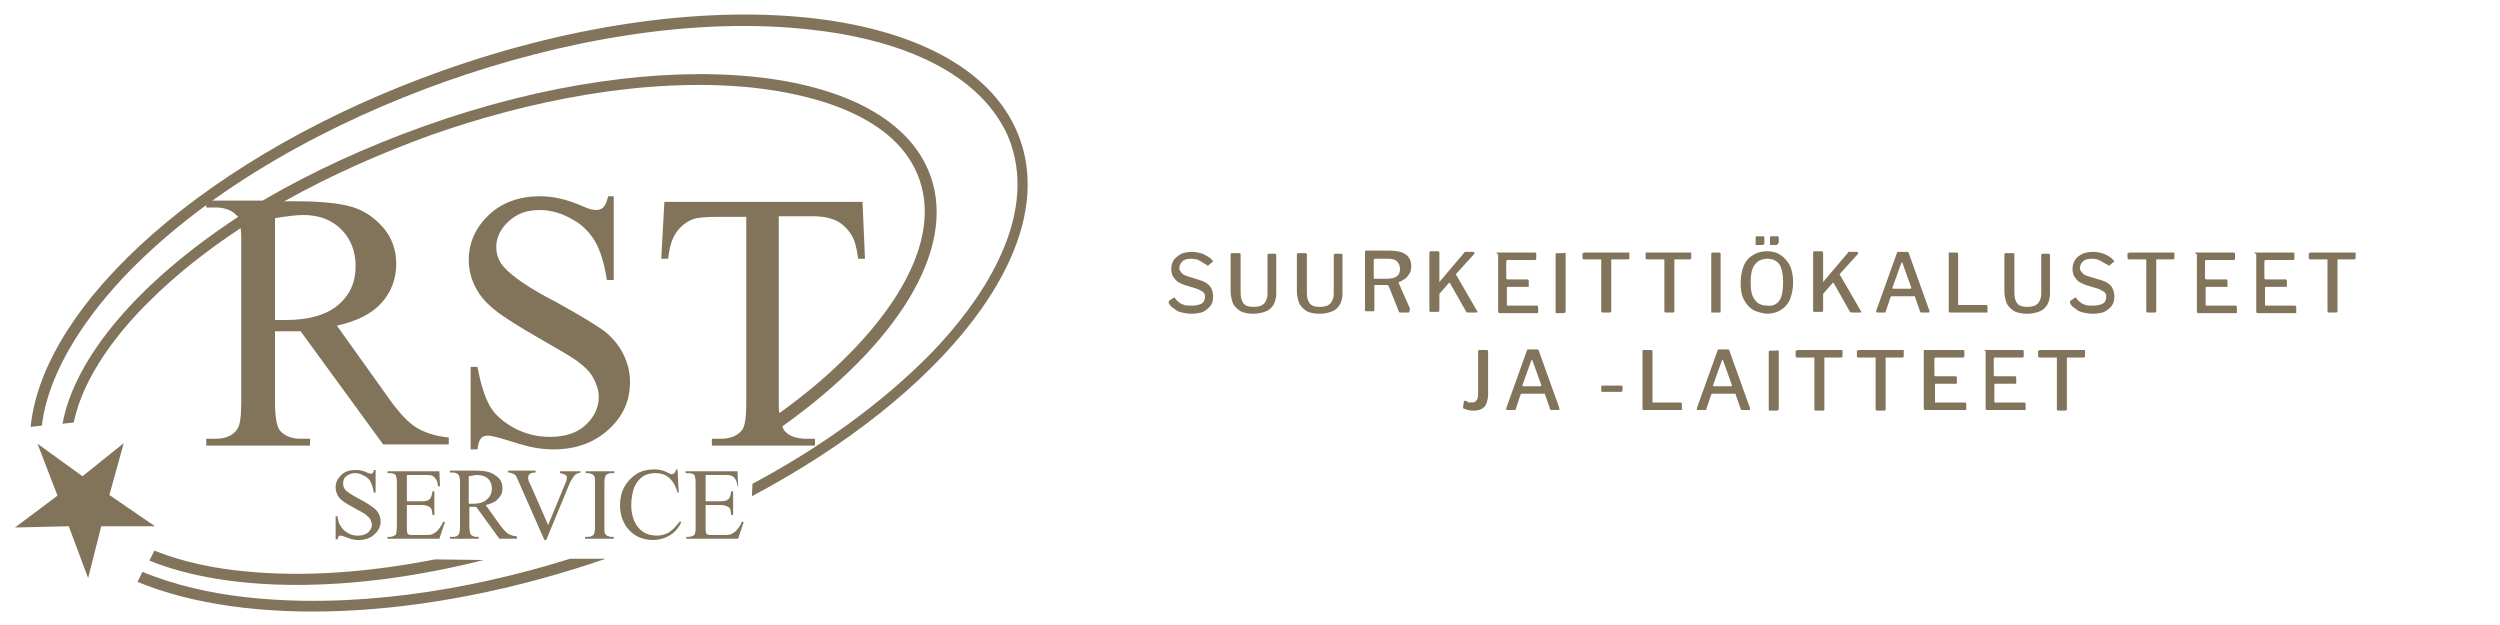 <?xml version="1.0" encoding="utf-8"?>
<!-- Generator: Adobe Illustrator 28.0.0, SVG Export Plug-In . SVG Version: 6.00 Build 0)  -->
<svg version="1.1" id="Layer_1" xmlns="http://www.w3.org/2000/svg" xmlns:xlink="http://www.w3.org/1999/xlink" x="0px" y="0px"
	 width="400px" height="100px" viewBox="0 0 400 100" style="enable-background:new 0 0 400 100;" xml:space="preserve">
<style type="text/css">
	.st0{fill:#82745A;}
	.st1{fill-rule:evenodd;clip-rule:evenodd;fill:#82745A;}
</style>
<g>
	<g>
		<path class="st0" d="M60.1,75.1v3.7h-0.3c-0.1-0.7-0.3-1.3-0.5-1.7c-0.2-0.4-0.6-0.8-1.1-1c-0.5-0.3-0.9-0.4-1.4-0.4
			c-0.6,0-1,0.2-1.4,0.5c-0.4,0.3-0.5,0.7-0.5,1.2c0,0.3,0.1,0.6,0.3,0.9c0.3,0.4,1.1,0.9,2.4,1.6c1,0.5,1.7,1,2.1,1.3
			c0.4,0.3,0.7,0.6,0.9,1c0.2,0.4,0.3,0.8,0.3,1.2c0,0.8-0.3,1.5-1,2.1c-0.6,0.6-1.5,0.9-2.5,0.9c-0.3,0-0.6,0-0.9-0.1
			c-0.2,0-0.5-0.1-1-0.3c-0.5-0.2-0.8-0.3-1-0.3c-0.1,0-0.2,0-0.3,0.1c-0.1,0.1-0.1,0.2-0.2,0.5h-0.3v-3.7H54
			c0.1,0.8,0.3,1.4,0.6,1.7c0.2,0.4,0.6,0.7,1.1,1c0.5,0.3,1,0.4,1.6,0.4c0.7,0,1.2-0.2,1.6-0.5c0.4-0.4,0.6-0.8,0.6-1.2
			c0-0.3-0.1-0.5-0.2-0.8c-0.1-0.3-0.4-0.5-0.7-0.8c-0.2-0.2-0.8-0.5-1.7-1c-0.9-0.5-1.6-0.9-2-1.2c-0.4-0.3-0.7-0.6-0.9-1
			c-0.2-0.4-0.3-0.8-0.3-1.2c0-0.8,0.3-1.4,0.9-2c0.6-0.6,1.4-0.8,2.3-0.8c0.6,0,1.2,0.1,1.8,0.4c0.3,0.1,0.5,0.2,0.6,0.2
			c0.1,0,0.3,0,0.3-0.1c0.1-0.1,0.2-0.2,0.2-0.5H60.1z"/>
		<path class="st0" d="M65.1,75.9v4.3h2.4c0.6,0,1-0.1,1.2-0.3c0.3-0.2,0.4-0.7,0.5-1.3h0.3v3.8h-0.3c-0.1-0.5-0.1-0.9-0.2-1
			c-0.1-0.2-0.3-0.3-0.5-0.4c-0.2-0.1-0.6-0.2-1-0.2h-2.4v3.6c0,0.5,0,0.8,0.1,0.9c0,0.1,0.1,0.2,0.2,0.2c0.1,0.1,0.3,0.1,0.6,0.1
			h1.8c0.6,0,1.1,0,1.3-0.1c0.3-0.1,0.5-0.3,0.8-0.5c0.3-0.3,0.7-0.8,1-1.5h0.3l-0.9,2.7H62v-0.3h0.4c0.3,0,0.5-0.1,0.7-0.2
			c0.2-0.1,0.3-0.2,0.3-0.4s0.1-0.5,0.1-1v-7c0-0.7-0.1-1.1-0.2-1.3c-0.2-0.2-0.5-0.3-1-0.3H62v-0.3h8.3l0.1,2.4h-0.3
			c-0.1-0.6-0.2-1-0.4-1.2s-0.3-0.4-0.6-0.5c-0.2-0.1-0.6-0.1-1.1-0.1H65.1z"/>
		<path class="st0" d="M82.8,86.2h-2.9l-3.7-5.1c-0.3,0-0.5,0-0.7,0c-0.1,0-0.1,0-0.2,0c-0.1,0-0.2,0-0.2,0v3.1
			c0,0.7,0.1,1.1,0.2,1.3c0.2,0.2,0.5,0.4,0.9,0.4h0.4v0.3H72v-0.3h0.4c0.5,0,0.8-0.1,1-0.4c0.1-0.2,0.2-0.6,0.2-1.2v-7
			c0-0.7-0.1-1.1-0.2-1.3c-0.2-0.2-0.5-0.4-0.9-0.4H72v-0.3h3.9c1.2,0,2,0.1,2.5,0.3c0.5,0.2,1,0.5,1.4,0.9c0.4,0.4,0.6,1,0.6,1.6
			c0,0.7-0.2,1.2-0.7,1.7c-0.4,0.5-1.1,0.8-2,1L80,84c0.5,0.7,1,1.2,1.3,1.4c0.4,0.2,0.8,0.4,1.4,0.4V86.2z M75.1,80.6
			c0.1,0,0.2,0,0.3,0c0.1,0,0.1,0,0.2,0c1,0,1.8-0.2,2.3-0.7c0.5-0.4,0.8-1,0.8-1.7c0-0.7-0.2-1.2-0.6-1.6S77,76,76.3,76
			c-0.3,0-0.7,0.1-1.3,0.2V80.6z"/>
	</g>
	<g>
		<path class="st0" d="M92.9,75.3v0.3c-0.4,0.1-0.7,0.2-0.9,0.4c-0.3,0.3-0.5,0.7-0.8,1.2l-3.8,9.2h-0.3l-4.1-9.3
			c-0.2-0.5-0.4-0.8-0.4-0.9c-0.1-0.2-0.3-0.3-0.5-0.4s-0.5-0.2-0.8-0.2v-0.3h4.4v0.3c-0.5,0-0.8,0.1-1,0.3
			c-0.1,0.1-0.2,0.3-0.2,0.5c0,0.3,0.1,0.7,0.4,1.2l2.8,6.4l2.6-6.3c0.3-0.6,0.4-1,0.4-1.3c0-0.2-0.1-0.3-0.2-0.4
			c-0.2-0.1-0.4-0.2-0.8-0.3c0,0-0.1,0-0.1,0v-0.3H92.9z"/>
		<path class="st0" d="M98.2,85.9v0.3h-4.6v-0.3h0.4c0.4,0,0.8-0.1,1-0.4c0.1-0.2,0.2-0.6,0.2-1.2v-7c0-0.5,0-0.9-0.1-1.1
			c-0.1-0.1-0.2-0.2-0.3-0.3c-0.2-0.1-0.5-0.2-0.7-0.2h-0.4v-0.3h4.6v0.3h-0.4c-0.4,0-0.8,0.1-1,0.4c-0.1,0.2-0.2,0.6-0.2,1.2v7
			c0,0.5,0,0.9,0.1,1.1c0.1,0.1,0.2,0.2,0.3,0.3c0.2,0.1,0.5,0.2,0.7,0.2H98.2z"/>
		<path class="st0" d="M108.4,75.1l0.2,3.7h-0.2c-0.3-1.1-0.8-1.9-1.4-2.4c-0.6-0.5-1.3-0.7-2.2-0.7c-0.7,0-1.4,0.2-1.9,0.5
			c-0.6,0.4-1,0.9-1.4,1.7c-0.3,0.8-0.5,1.8-0.5,3c0,1,0.2,1.8,0.5,2.5c0.3,0.7,0.8,1.3,1.4,1.7s1.4,0.6,2.2,0.6
			c0.7,0,1.3-0.2,1.9-0.5c0.5-0.3,1.1-0.9,1.8-1.8l0.2,0.2c-0.5,1-1.2,1.7-1.9,2.1c-0.7,0.4-1.6,0.7-2.6,0.7c-1.8,0-3.2-0.7-4.2-2
			c-0.7-1-1.1-2.2-1.1-3.5c0-1.1,0.2-2.1,0.7-3c0.5-0.9,1.2-1.6,2-2.1c0.8-0.5,1.8-0.7,2.8-0.7c0.8,0,1.6,0.2,2.3,0.6
			c0.2,0.1,0.4,0.2,0.5,0.2c0.1,0,0.3-0.1,0.4-0.2c0.1-0.1,0.2-0.3,0.3-0.6H108.4z"/>
		<path class="st0" d="M112.9,75.9v4.3h2.4c0.6,0,1-0.1,1.2-0.3c0.3-0.2,0.4-0.7,0.5-1.3h0.3v3.8H117c-0.1-0.5-0.1-0.9-0.2-1
			c-0.1-0.2-0.3-0.3-0.5-0.4c-0.2-0.1-0.6-0.2-1-0.2h-2.4v3.6c0,0.5,0,0.8,0.1,0.9c0,0.1,0.1,0.2,0.2,0.2c0.1,0.1,0.3,0.1,0.6,0.1
			h1.8c0.6,0,1.1,0,1.3-0.1c0.3-0.1,0.5-0.3,0.8-0.5c0.3-0.3,0.7-0.8,1-1.5h0.3l-0.9,2.7h-8.3v-0.3h0.4c0.3,0,0.5-0.1,0.7-0.2
			c0.2-0.1,0.3-0.2,0.3-0.4c0.1-0.2,0.1-0.5,0.1-1v-7c0-0.7-0.1-1.1-0.2-1.3c-0.2-0.2-0.5-0.3-1-0.3h-0.4v-0.3h8.3l0.1,2.4H118
			c-0.1-0.6-0.2-1-0.4-1.2c-0.1-0.2-0.3-0.4-0.6-0.5c-0.2-0.1-0.6-0.1-1.1-0.1H112.9z"/>
	</g>
	<polygon class="st1" points="6,71 13.2,76.2 19.8,70.9 17.5,79.2 24.8,84.2 16.2,84.2 14.1,92.5 11,84.2 2.4,84.4 9.2,79.3 	"/>
	<path class="st1" d="M96.9,89.4C67.6,99.5,39.4,100.3,22,93.1l0.8-1.6c5.3,2.2,11,3.4,16.1,4c17,2,35.7-0.9,52.3-6.1L96.9,89.4z"/>
	<path class="st1" d="M70.8,11.3c43.4-15.4,84.8-10.5,92.4,11c6.3,17.6-12.2,40.8-42.9,57.1l0.1-2c10.5-5.6,20.4-12.6,28.4-20.7
		c8.1-8.3,17.2-21.5,12.9-33.8c-0.3-0.8-0.6-1.6-1-2.3C155.1,10,141,6,130.2,4.8C111,2.5,89.5,6.6,71.4,13
		C53.3,19.4,34,29.7,20.5,43.6C14.4,49.9,7.8,58.9,6.7,68.1l-1.8,0.2C6.9,48.3,33.6,24.5,70.8,11.3"/>
	<path class="st1" d="M77.4,89.6C56,95,36.5,94.8,23.9,89.7l0.8-1.6c4.7,1.9,10,2.9,14.4,3.3c9.8,1,20.3,0.1,30.5-1.9L77.4,89.6z"/>
	<path class="st1" d="M98.2,31.3v13.5h-1.1c-0.4-2.6-1-4.6-1.9-6.2c-0.9-1.5-2.2-2.8-3.8-3.6c-1.6-0.9-3.3-1.4-5.1-1.4
		c-2,0-3.6,0.6-4.9,1.8c-1.3,1.2-2,2.6-2,4.1c0,1.2,0.4,2.3,1.2,3.2c1.2,1.4,4,3.4,8.5,5.7c3.6,2,6.1,3.5,7.5,4.5
		c1.3,1,2.4,2.3,3.1,3.7c0.7,1.4,1.1,2.9,1.1,4.5c0,3-1.1,5.5-3.4,7.6c-2.3,2.1-5.2,3.2-8.8,3.2c-1.1,0-2.2-0.1-3.2-0.3
		c-0.6-0.1-1.8-0.4-3.7-1c-1.9-0.6-3.1-0.9-3.6-0.9c-0.5,0-0.9,0.1-1.1,0.4c-0.3,0.3-0.5,0.9-0.6,1.8h-1.1V58.7h1.1
		c0.5,2.8,1.2,4.9,2,6.3c0.8,1.4,2.1,2.5,3.9,3.5c1.7,0.9,3.6,1.4,5.7,1.4c2.4,0,4.3-0.6,5.7-1.9c1.4-1.3,2.1-2.8,2.1-4.5
		c0-1-0.3-1.9-0.8-2.9c-0.5-1-1.4-1.9-2.5-2.7c-0.7-0.6-2.8-1.8-6.1-3.7c-3.3-1.9-5.7-3.4-7.1-4.5c-1.4-1.1-2.5-2.3-3.2-3.7
		c-0.7-1.3-1.1-2.8-1.1-4.4c0-2.8,1.1-5.2,3.2-7.2c2.1-2,4.9-3,8.2-3c2.1,0,4.3,0.5,6.6,1.5c1.1,0.5,1.8,0.7,2.3,0.7
		c0.5,0,0.9-0.1,1.2-0.4c0.3-0.3,0.6-0.9,0.8-1.8H98.2z"/>
	<path class="st1" d="M44,51.2c0.4,0,0.7,0,1,0c0.3,0,0.5,0,0.7,0c3.7,0,6.5-0.8,8.4-2.4c1.9-1.6,2.8-3.7,2.8-6.2
		c0-2.4-0.8-4.4-2.3-5.9c-1.5-1.5-3.5-2.3-6.1-2.3c-1.1,0-2.6,0.2-4.5,0.5V51.2z M68.1,20.1c38.2-13.6,74.4-10,80.8,8.1
		c4.2,11.9-5.6,27.1-23.7,40c0.1,0.4,0.2,0.6,0.4,0.8c0.7,0.8,1.9,1.2,3.4,1.2h1.4v1.1h-16.5v-1.1h1.4c1.6,0,2.8-0.5,3.5-1.5
		c0.4-0.6,0.6-2,0.6-4.2V34.7h-4.7c-1.8,0-3.1,0.1-3.9,0.4c-1,0.4-1.9,1.1-2.6,2.1c-0.7,1-1.1,2.4-1.3,4.2h-1.1l0.5-9.1H138l0.4,9.1
		h-1.1c-0.2-1.6-0.5-2.8-0.9-3.5c-0.6-1.1-1.4-1.9-2.4-2.5c-1-0.5-2.3-0.8-3.9-0.8h-5.5v29.8c0,0.6,0,1.2,0.1,1.7
		c3.9-2.8,7.5-5.8,10.7-9c6.9-6.8,15.3-18.1,11.7-28.4C143.5,18.4,129.8,15,120.2,14c-16.9-1.7-35.7,2.1-51.5,7.7
		C61,24.5,53,28,45.5,32.2h1.6c4.1,0,7.2,0.3,9.2,0.9c2,0.6,3.6,1.7,5,3.3c1.4,1.6,2.1,3.6,2.1,5.8c0,2.4-0.8,4.5-2.3,6.2
		c-1.6,1.8-4,3-7.2,3.7l8,11.2c1.8,2.6,3.4,4.3,4.7,5.1c1.3,0.8,3.1,1.4,5.2,1.6v1.1H61.3L48.1,53c-1,0-1.8,0-2.4,0
		c-0.2,0-0.5,0-0.8,0c-0.3,0-0.6,0-0.9,0v11.3c0,2.5,0.3,4,0.8,4.6c0.7,0.8,1.8,1.3,3.3,1.3h1.5v1.1H33v-1.1h1.5
		c1.6,0,2.8-0.5,3.5-1.6c0.4-0.6,0.6-2,0.6-4.2V39.1c0-1,0-1.9-0.1-2.6c-5.3,3.5-10.3,7.4-14.6,11.7c-4.9,4.8-10.6,12-12.1,19.4
		l-1.8,0.2c2-10.8,12.4-22.8,28.1-33.1c-0.1-0.1-0.1-0.2-0.2-0.2c-0.7-0.8-1.9-1.3-3.3-1.3H33v-1.1h9C49.7,27.6,58.5,23.5,68.1,20.1
		z"/>
</g>
<g>
	<path class="st0" d="M191.9,41.7c-0.3-0.2-0.8-0.3-1.3-0.3c-0.6,0-1.1,0.1-1.4,0.4c-0.3,0.3-0.5,0.6-0.5,1.1c0,0.1,0,0.3,0.1,0.4
		c0.1,0.2,0.2,0.3,0.4,0.5c0.2,0.2,0.5,0.3,0.8,0.4l1.9,0.6c0.8,0.2,1.4,0.6,1.7,1c0.3,0.4,0.5,1,0.5,1.6c0,0.6-0.1,1.1-0.4,1.5
		s-0.7,0.7-1.2,1c-0.5,0.2-1.2,0.3-1.9,0.3c-0.5,0-1.1-0.1-1.5-0.2c-0.5-0.1-0.9-0.3-1.2-0.6c-0.4-0.2-0.7-0.5-0.9-0.9
		c0-0.1,0-0.1,0-0.2c0-0.1,0-0.1,0.1-0.2l0.6-0.4c0.1-0.1,0.2-0.1,0.2-0.1c0.1,0,0.1,0,0.1,0.1c0.2,0.3,0.4,0.5,0.7,0.7
		c0.2,0.2,0.5,0.3,0.8,0.4c0.3,0.1,0.6,0.1,1.1,0.1c0.7,0,1.2-0.1,1.6-0.3c0.4-0.2,0.6-0.6,0.6-1.1c0-0.2,0-0.4-0.1-0.5
		c-0.1-0.2-0.2-0.3-0.4-0.4c-0.2-0.1-0.5-0.3-0.8-0.4l-2-0.6c-0.5-0.2-0.9-0.4-1.2-0.6c-0.3-0.3-0.5-0.6-0.7-0.9
		c-0.1-0.3-0.2-0.7-0.2-1c0-0.6,0.1-1,0.4-1.5c0.3-0.4,0.7-0.7,1.2-1c0.5-0.2,1.1-0.3,1.8-0.3c0.5,0,0.9,0.1,1.3,0.2
		c0.4,0.1,0.7,0.3,1.1,0.5c0.3,0.2,0.6,0.4,0.8,0.7c0,0,0.1,0.1,0.1,0.1c0,0,0,0.1-0.1,0.1l-0.7,0.6c-0.1,0-0.1,0-0.1,0
		s-0.1,0-0.1-0.1C192.5,42.1,192.2,41.8,191.9,41.7z"/>
	<path class="st0" d="M203.8,48.7c-0.3,0.5-0.7,0.9-1.2,1.1c-0.5,0.2-1.2,0.4-2,0.4c-0.8,0-1.5-0.1-2.1-0.4
		c-0.5-0.3-0.9-0.7-1.2-1.2c-0.2-0.5-0.4-1.2-0.4-2v-5.9c0-0.1,0.1-0.2,0.2-0.2h1.2c0.1,0,0.2,0.1,0.2,0.2v6.2
		c0,0.8,0.2,1.3,0.5,1.7c0.4,0.4,0.9,0.5,1.6,0.5c0.5,0,0.9-0.1,1.2-0.2c0.3-0.2,0.6-0.4,0.7-0.7c0.2-0.3,0.3-0.8,0.3-1.3v-6.1
		c0-0.1,0.1-0.2,0.2-0.2h1c0.1,0,0.2,0.1,0.2,0.2v6.1C204.2,47.5,204.1,48.1,203.8,48.7z"/>
	<path class="st0" d="M214.4,48.7c-0.3,0.5-0.7,0.9-1.2,1.1c-0.5,0.2-1.2,0.4-2,0.4c-0.8,0-1.5-0.1-2.1-0.4
		c-0.5-0.3-0.9-0.7-1.2-1.2c-0.2-0.5-0.4-1.2-0.4-2v-5.9c0-0.1,0.1-0.2,0.2-0.2h1.2c0.1,0,0.2,0.1,0.2,0.2v6.2
		c0,0.8,0.2,1.3,0.5,1.7c0.4,0.4,0.9,0.5,1.6,0.5c0.5,0,0.9-0.1,1.2-0.2c0.3-0.2,0.6-0.4,0.7-0.7c0.2-0.3,0.3-0.8,0.3-1.3v-6.1
		c0-0.1,0.1-0.2,0.2-0.2h1c0.1,0,0.2,0.1,0.2,0.2v6.1C214.8,47.5,214.7,48.1,214.4,48.7z"/>
	<path class="st0" d="M225.5,49.9c0,0.1-0.1,0.1-0.2,0.1h-1.3c-0.1,0-0.2-0.1-0.2-0.2l-1.6-4c0-0.1-0.2-0.2-0.3-0.2H220
		c-0.1,0-0.1,0-0.1,0c0,0,0,0.1,0,0.1v3.9c0,0.2-0.1,0.2-0.2,0.2h-1.1c-0.1,0-0.1,0-0.2-0.1s0-0.1,0-0.2v-9.2c0-0.1,0.1-0.2,0.2-0.2
		h3.8c1.1,0,1.9,0.2,2.5,0.6c0.6,0.4,0.9,1.1,0.9,1.9c0,0.5-0.1,0.9-0.3,1.2c-0.2,0.3-0.4,0.6-0.7,0.8c-0.3,0.2-0.6,0.4-0.9,0.5
		c-0.1,0-0.1,0.1-0.1,0.2l1.8,4.1C225.5,49.8,225.5,49.9,225.5,49.9z M223.5,44.2c0.4-0.3,0.5-0.7,0.5-1.2c0-0.5-0.2-0.9-0.5-1.2
		c-0.3-0.3-0.8-0.4-1.4-0.4h-2.1c-0.1,0-0.2,0.1-0.2,0.2v2.8c0,0.1,0,0.2,0.1,0.2h1.9C222.6,44.6,223.1,44.5,223.5,44.2z"/>
	<path class="st0" d="M236.4,49.9c0,0-0.1,0.1-0.1,0.1h-1.4c-0.1,0-0.2,0-0.3-0.1l-2.6-4.6c-0.1-0.1-0.1-0.1-0.2,0l-1.4,1.6
		c-0.1,0.1-0.1,0.2-0.1,0.2v2.6c0,0.1-0.1,0.2-0.2,0.2H229c-0.1,0-0.1,0-0.2,0c0,0-0.1-0.1-0.1-0.2v-9.3c0-0.1,0.1-0.2,0.2-0.2h1.2
		c0.1,0,0.2,0.1,0.2,0.2V45c0,0.1,0,0.1,0,0.1s0.1,0,0.1-0.1l3.9-4.6c0-0.1,0.1-0.1,0.1-0.1c0,0,0.1,0,0.2,0h1.1
		c0.1,0,0.1,0,0.2,0.1c0,0,0,0.1,0,0.2l-2.9,3.2c-0.1,0.1-0.1,0.1,0,0.2l3.3,5.7C236.4,49.8,236.4,49.9,236.4,49.9z"/>
	<path class="st0" d="M239.5,40.4h6.1c0.1,0,0.2,0.1,0.2,0.2l0,0.8c0,0.1-0.1,0.2-0.2,0.2h-4.4c-0.1,0-0.2,0.1-0.2,0.2v2.7
		c0,0.1,0.1,0.2,0.2,0.2h3.2c0.1,0,0.2,0.1,0.2,0.2v0.9c0,0,0,0.1,0,0.1s-0.1,0-0.1,0h-3.2c-0.1,0-0.2,0-0.2,0.1v2.8
		c0,0.1,0,0.1,0.1,0.1h4.7c0.1,0,0.2,0.1,0.2,0.2v0.9c0,0.1,0,0.1,0,0.1c0,0-0.1,0-0.1,0h-6.1c-0.1,0-0.2-0.1-0.2-0.2v-9.2
		C239.3,40.4,239.4,40.4,239.5,40.4z"/>
	<path class="st0" d="M250.3,40.4c0.1,0,0.2,0.1,0.2,0.2v9.2c0,0.1,0,0.2-0.1,0.2c0,0-0.1,0.1-0.2,0.1h-1.1c-0.1,0-0.2,0-0.2,0
		s0-0.1,0-0.2v-9.2c0-0.1,0.1-0.2,0.2-0.2H250.3z"/>
	<path class="st0" d="M253.4,40.5c0-0.1,0-0.1,0-0.1c0,0,0.1,0,0.1,0h7.1c0.1,0,0.1,0,0.1,0c0,0,0,0.1,0,0.1v0.8
		c0,0.1-0.1,0.2-0.2,0.2h-2.6c-0.1,0-0.1,0-0.1,0.1v8.2c0,0.1-0.1,0.2-0.2,0.2h-1.2c-0.1,0-0.2-0.1-0.2-0.2v-8.2
		c0-0.1,0-0.1-0.1-0.1h-2.7c-0.1,0-0.2-0.1-0.2-0.2V40.5z"/>
	<path class="st0" d="M263.3,40.5c0-0.1,0-0.1,0-0.1c0,0,0.1,0,0.1,0h7.1c0.1,0,0.1,0,0.1,0c0,0,0,0.1,0,0.1v0.8
		c0,0.1-0.1,0.2-0.2,0.2H268c-0.1,0-0.1,0-0.1,0.1v8.2c0,0.1-0.1,0.2-0.2,0.2h-1.2c-0.1,0-0.2-0.1-0.2-0.2v-8.2c0-0.1,0-0.1-0.1-0.1
		h-2.7c-0.1,0-0.2-0.1-0.2-0.2V40.5z"/>
	<path class="st0" d="M275.1,40.4c0.1,0,0.2,0.1,0.2,0.2v9.2c0,0.1,0,0.2-0.1,0.2S275.1,50,275,50H274c-0.1,0-0.2,0-0.2,0
		s0-0.1,0-0.2v-9.2c0-0.1,0.1-0.2,0.2-0.2H275.1z"/>
	<path class="st0" d="M280.5,49.6c-0.6-0.4-1.1-0.9-1.5-1.7s-0.5-1.6-0.5-2.7c0-1,0.2-1.9,0.5-2.7c0.3-0.7,0.8-1.3,1.5-1.7
		c0.6-0.4,1.4-0.6,2.2-0.6c0.9,0,1.6,0.2,2.2,0.6c0.6,0.4,1.1,1,1.5,1.7c0.3,0.7,0.5,1.6,0.5,2.7c0,1-0.2,1.9-0.5,2.7
		c-0.3,0.7-0.8,1.3-1.5,1.7c-0.6,0.4-1.4,0.6-2.2,0.6C281.9,50.1,281.1,49.9,280.5,49.6z M284.7,48.1c0.4-0.6,0.6-1.6,0.6-2.9
		c0-1.3-0.2-2.3-0.6-2.9c-0.4-0.6-1.1-0.9-1.9-0.9c-0.9,0-1.5,0.3-2,0.9s-0.7,1.6-0.7,2.9c0,1.3,0.2,2.2,0.7,2.8
		c0.4,0.6,1.1,0.9,2,0.9C283.6,49,284.3,48.7,284.7,48.1z M282.3,38.9c0,0.1,0,0.1-0.1,0.2c0,0-0.1,0.1-0.2,0.1h-0.9
		c-0.1,0-0.1,0-0.2,0c0,0,0-0.1,0-0.1v-1.1c0-0.1,0.1-0.2,0.2-0.2h1c0.1,0,0.2,0.1,0.2,0.2V38.9z M284.5,38.9c0,0.1,0,0.1-0.1,0.2
		c0,0-0.1,0.1-0.2,0.1h-0.8c-0.1,0-0.1,0-0.2,0c0,0,0-0.1,0-0.1v-1.1c0-0.1,0.1-0.2,0.2-0.2h1c0.1,0,0.2,0.1,0.2,0.2V38.9z"/>
	<path class="st0" d="M297.8,49.9c0,0-0.1,0.1-0.1,0.1h-1.4c-0.1,0-0.2,0-0.3-0.1l-2.6-4.6c-0.1-0.1-0.1-0.1-0.2,0l-1.4,1.6
		c-0.1,0.1-0.1,0.2-0.1,0.2v2.6c0,0.1-0.1,0.2-0.2,0.2h-1.1c-0.1,0-0.1,0-0.2,0c0,0-0.1-0.1-0.1-0.2v-9.3c0-0.1,0.1-0.2,0.2-0.2h1.2
		c0.1,0,0.2,0.1,0.2,0.2V45c0,0.1,0,0.1,0,0.1c0,0,0.1,0,0.1-0.1l3.9-4.6c0-0.1,0.1-0.1,0.1-0.1c0,0,0.1,0,0.2,0h1.1
		c0.1,0,0.1,0,0.2,0.1c0,0,0,0.1,0,0.2l-2.9,3.2c-0.1,0.1-0.1,0.1,0,0.2l3.3,5.7C297.8,49.8,297.8,49.9,297.8,49.9z"/>
	<path class="st0" d="M300.2,49.9c0-0.1,0-0.1,0-0.2l3.3-9.2c0-0.1,0.1-0.1,0.1-0.2c0,0,0.1,0,0.2,0h1.3c0.2,0,0.3,0.1,0.3,0.2
		l3.3,9.2c0,0.1,0,0.1,0,0.2c0,0.1-0.1,0.1-0.1,0.1h-1.2c-0.1,0-0.2-0.1-0.2-0.2l-0.8-2.3c0,0,0-0.1,0-0.1c0,0-0.1,0-0.1,0h-3.6
		c-0.1,0-0.1,0-0.2,0.1l-0.8,2.4c0,0,0,0.1-0.1,0.1c0,0-0.1,0-0.1,0h-1C300.2,50,300.2,50,300.2,49.9z M305.7,46.2
		c0.1,0,0.1-0.1,0.1-0.2l-1.4-3.9c0-0.1-0.1-0.1-0.1-0.1c0,0-0.1,0-0.1,0.1l-1.4,3.9c0,0.1,0,0.2,0.1,0.2H305.7z"/>
	<path class="st0" d="M311.9,40.4h1.2c0.1,0,0.2,0.1,0.2,0.2v8.1c0,0.1,0,0.1,0.1,0.1h4.4c0.1,0,0.2,0.1,0.2,0.2v0.9
		c0,0.1,0,0.1,0,0.1c0,0-0.1,0-0.1,0h-5.9c-0.1,0-0.1,0-0.2-0.1s0-0.1,0-0.2v-9.2C311.7,40.4,311.7,40.4,311.9,40.4z"/>
	<path class="st0" d="M327.6,48.7c-0.3,0.5-0.7,0.9-1.2,1.1c-0.5,0.2-1.2,0.4-2,0.4c-0.8,0-1.5-0.1-2.1-0.4
		c-0.5-0.3-0.9-0.7-1.2-1.2c-0.2-0.5-0.4-1.2-0.4-2v-5.9c0-0.1,0.1-0.2,0.2-0.2h1.2c0.1,0,0.2,0.1,0.2,0.2v6.2
		c0,0.8,0.2,1.3,0.5,1.7c0.4,0.4,0.9,0.5,1.6,0.5c0.5,0,0.9-0.1,1.2-0.2c0.3-0.2,0.6-0.4,0.7-0.7c0.2-0.3,0.3-0.8,0.3-1.3v-6.1
		c0-0.1,0.1-0.2,0.2-0.2h1c0.1,0,0.2,0.1,0.2,0.2v6.1C328,47.5,327.9,48.1,327.6,48.7z"/>
	<path class="st0" d="M336,41.7c-0.3-0.2-0.8-0.3-1.3-0.3c-0.6,0-1.1,0.1-1.4,0.4c-0.3,0.3-0.5,0.6-0.5,1.1c0,0.1,0,0.3,0.1,0.4
		c0.1,0.2,0.2,0.3,0.4,0.5c0.2,0.2,0.5,0.3,0.8,0.4l2,0.6c0.8,0.2,1.4,0.6,1.7,1c0.3,0.4,0.5,1,0.5,1.6c0,0.6-0.1,1.1-0.4,1.5
		s-0.7,0.7-1.2,1c-0.5,0.2-1.2,0.3-1.9,0.3c-0.5,0-1.1-0.1-1.5-0.2c-0.5-0.1-0.9-0.3-1.2-0.6c-0.4-0.2-0.7-0.5-0.9-0.9
		c0-0.1,0-0.1,0-0.2c0-0.1,0-0.1,0.1-0.2l0.6-0.4c0.1-0.1,0.2-0.1,0.2-0.1c0.1,0,0.1,0,0.1,0.1c0.2,0.3,0.4,0.5,0.7,0.7
		c0.2,0.2,0.5,0.3,0.8,0.4c0.3,0.1,0.6,0.1,1.1,0.1c0.7,0,1.2-0.1,1.6-0.3s0.6-0.6,0.6-1.1c0-0.2,0-0.4-0.1-0.5
		c-0.1-0.2-0.2-0.3-0.4-0.4c-0.2-0.1-0.5-0.3-0.8-0.4l-2-0.6c-0.5-0.2-0.9-0.4-1.2-0.6c-0.3-0.3-0.5-0.6-0.7-0.9
		c-0.1-0.3-0.2-0.7-0.2-1c0-0.6,0.1-1,0.4-1.5s0.7-0.7,1.2-1c0.5-0.2,1.1-0.3,1.8-0.3c0.5,0,0.9,0.1,1.3,0.2s0.7,0.3,1.1,0.5
		c0.3,0.2,0.6,0.4,0.8,0.7c0,0,0.1,0.1,0.1,0.1c0,0,0,0.1-0.1,0.1l-0.7,0.6c-0.1,0-0.1,0-0.1,0s-0.1,0-0.1-0.1
		C336.6,42.1,336.3,41.8,336,41.7z"/>
	<path class="st0" d="M340.6,40.5c0-0.1,0-0.1,0-0.1c0,0,0.1,0,0.1,0h7.1c0.1,0,0.1,0,0.1,0c0,0,0,0.1,0,0.1v0.8
		c0,0.1-0.1,0.2-0.2,0.2h-2.6c-0.1,0-0.1,0-0.1,0.1v8.2c0,0.1-0.1,0.2-0.2,0.2h-1.2c-0.1,0-0.2-0.1-0.2-0.2v-8.2
		c0-0.1,0-0.1-0.1-0.1h-2.7c-0.1,0-0.2-0.1-0.2-0.2V40.5z"/>
	<path class="st0" d="M351.3,40.4h6.1c0.1,0,0.2,0.1,0.2,0.2l0,0.8c0,0.1-0.1,0.2-0.2,0.2h-4.4c-0.1,0-0.2,0.1-0.2,0.2v2.7
		c0,0.1,0.1,0.2,0.2,0.2h3.2c0.1,0,0.2,0.1,0.2,0.2v0.9c0,0,0,0.1,0,0.1s-0.1,0-0.1,0h-3.2c-0.1,0-0.2,0-0.2,0.1v2.8
		c0,0.1,0,0.1,0.1,0.1h4.7c0.1,0,0.2,0.1,0.2,0.2v0.9c0,0.1,0,0.1,0,0.1c0,0-0.1,0-0.1,0h-6.1c-0.1,0-0.2-0.1-0.2-0.2v-9.2
		C351.1,40.4,351.1,40.4,351.3,40.4z"/>
	<path class="st0" d="M360.8,40.4h6.1c0.1,0,0.2,0.1,0.2,0.2l0,0.8c0,0.1-0.1,0.2-0.2,0.2h-4.4c-0.1,0-0.2,0.1-0.2,0.2v2.7
		c0,0.1,0.1,0.2,0.2,0.2h3.2c0.1,0,0.2,0.1,0.2,0.2v0.9c0,0,0,0.1,0,0.1s-0.1,0-0.1,0h-3.2c-0.1,0-0.2,0-0.2,0.1v2.8
		c0,0.1,0,0.1,0.1,0.1h4.7c0.1,0,0.2,0.1,0.2,0.2v0.9c0,0.1,0,0.1,0,0.1c0,0-0.1,0-0.1,0h-6.1c-0.1,0-0.2-0.1-0.2-0.2v-9.2
		C360.6,40.4,360.7,40.4,360.8,40.4z"/>
	<path class="st0" d="M369.6,40.5c0-0.1,0-0.1,0-0.1c0,0,0.1,0,0.1,0h7.1c0.1,0,0.1,0,0.1,0c0,0,0,0.1,0,0.1v0.8
		c0,0.1-0.1,0.2-0.2,0.2h-2.6c-0.1,0-0.1,0-0.1,0.1v8.2c0,0.1-0.1,0.2-0.2,0.2h-1.2c-0.1,0-0.2-0.1-0.2-0.2v-8.2
		c0-0.1,0-0.1-0.1-0.1h-2.7c-0.1,0-0.2-0.1-0.2-0.2V40.5z"/>
	<path class="st0" d="M237.5,65.1c-0.4,0.4-0.9,0.6-1.7,0.6c-0.3,0-0.6,0-0.9-0.1s-0.5-0.1-0.6-0.2c-0.1,0-0.1,0-0.2-0.1
		c0,0,0-0.1,0-0.2l0.1-0.8c0-0.1,0.1-0.2,0.2-0.2c0.1,0,0.3,0.1,0.4,0.2c0.1,0.1,0.3,0.1,0.6,0.1c0.4,0,0.7-0.1,0.8-0.3
		c0.2-0.2,0.3-0.6,0.3-1.1v-6.8c0-0.1,0.1-0.2,0.2-0.2h1.2c0.1,0,0.2,0.1,0.2,0.2v7.2C238,64.2,237.8,64.8,237.5,65.1z"/>
	<path class="st0" d="M241,65.5c0-0.1,0-0.1,0-0.2l3.3-9.2c0-0.1,0.1-0.1,0.1-0.2c0,0,0.1,0,0.2,0h1.3c0.2,0,0.3,0.1,0.3,0.2
		l3.3,9.2c0,0.1,0,0.1,0,0.2c0,0.1-0.1,0.1-0.1,0.1h-1.2c-0.1,0-0.2-0.1-0.2-0.2l-0.8-2.3c0,0,0-0.1,0-0.1c0,0-0.1,0-0.1,0h-3.6
		c-0.1,0-0.1,0-0.2,0.1l-0.8,2.4c0,0,0,0.1-0.1,0.1c0,0-0.1,0-0.1,0h-1C241,65.6,241,65.6,241,65.5z M246.5,61.8
		c0.1,0,0.1-0.1,0.1-0.2l-1.4-3.9c0-0.1-0.1-0.1-0.1-0.1s-0.1,0-0.1,0.1l-1.4,3.9c0,0.1,0,0.2,0.1,0.2H246.5z"/>
	<path class="st0" d="M259.6,62.5c0,0.1-0.1,0.2-0.3,0.2h-3c-0.1,0-0.1,0-0.1,0s0-0.1,0-0.1v-0.7c0-0.1,0-0.2,0.1-0.2h3.1
		c0.1,0,0.2,0,0.2,0.1V62.5z"/>
	<path class="st0" d="M263,56h1.2c0.1,0,0.2,0.1,0.2,0.2v8.1c0,0.1,0,0.1,0.1,0.1h4.4c0.1,0,0.2,0.1,0.2,0.2v0.9c0,0.1,0,0.1,0,0.1
		s-0.1,0-0.1,0H263c-0.1,0-0.1,0-0.2-0.1c0,0,0-0.1,0-0.2v-9.2C262.8,56,262.9,56,263,56z"/>
	<path class="st0" d="M271.5,65.5c0-0.1,0-0.1,0-0.2l3.3-9.2c0-0.1,0.1-0.1,0.1-0.2c0,0,0.1,0,0.2,0h1.3c0.2,0,0.3,0.1,0.3,0.2
		l3.3,9.2c0,0.1,0,0.1,0,0.2c0,0.1-0.1,0.1-0.1,0.1h-1.2c-0.1,0-0.2-0.1-0.2-0.2l-0.8-2.3c0,0,0-0.1,0-0.1c0,0-0.1,0-0.1,0h-3.6
		c-0.1,0-0.1,0-0.2,0.1l-0.8,2.4c0,0,0,0.1-0.1,0.1c0,0-0.1,0-0.1,0h-1C271.5,65.6,271.5,65.6,271.5,65.5z M277,61.8
		c0.1,0,0.1-0.1,0.1-0.2l-1.4-3.9c0-0.1-0.1-0.1-0.1-0.1s-0.1,0-0.1,0.1l-1.4,3.9c0,0.1,0,0.2,0.1,0.2H277z"/>
	<path class="st0" d="M284.4,56c0.1,0,0.2,0.1,0.2,0.2v9.2c0,0.1,0,0.2-0.1,0.2c0,0-0.1,0.1-0.2,0.1h-1.1c-0.1,0-0.2,0-0.2,0
		s0-0.1,0-0.2v-9.2c0-0.1,0.1-0.2,0.2-0.2H284.4z"/>
	<path class="st0" d="M287.5,56.1c0-0.1,0-0.1,0-0.1c0,0,0.1,0,0.1,0h7.1c0.1,0,0.1,0,0.1,0c0,0,0,0.1,0,0.1V57
		c0,0.1-0.1,0.2-0.2,0.2h-2.6c-0.1,0-0.1,0-0.1,0.1v8.2c0,0.1-0.1,0.2-0.2,0.2h-1.2c-0.1,0-0.2-0.1-0.2-0.2v-8.2
		c0-0.1,0-0.1-0.1-0.1h-2.7c-0.1,0-0.2-0.1-0.2-0.2V56.1z"/>
	<path class="st0" d="M297.3,56.1c0-0.1,0-0.1,0-0.1s0.1,0,0.1,0h7.1c0.1,0,0.1,0,0.1,0c0,0,0,0.1,0,0.1V57c0,0.1-0.1,0.2-0.2,0.2
		h-2.6c-0.1,0-0.1,0-0.1,0.1v8.2c0,0.1-0.1,0.2-0.2,0.2h-1.2c-0.1,0-0.2-0.1-0.2-0.2v-8.2c0-0.1,0-0.1-0.1-0.1h-2.7
		c-0.1,0-0.2-0.1-0.2-0.2V56.1z"/>
	<path class="st0" d="M308,56h6.1c0.1,0,0.2,0.1,0.2,0.2l0,0.8c0,0.1-0.1,0.2-0.2,0.2h-4.4c-0.1,0-0.2,0.1-0.2,0.2V60
		c0,0.1,0.1,0.2,0.2,0.2h3.2c0.1,0,0.2,0.1,0.2,0.2v0.9c0,0,0,0.1,0,0.1c0,0-0.1,0-0.1,0h-3.2c-0.1,0-0.2,0-0.2,0.1v2.8
		c0,0.1,0,0.1,0.1,0.1h4.7c0.1,0,0.2,0.1,0.2,0.2v0.9c0,0.1,0,0.1,0,0.1c0,0-0.1,0-0.1,0H308c-0.1,0-0.2-0.1-0.2-0.2v-9.2
		C307.8,56,307.9,56,308,56z"/>
	<path class="st0" d="M317.5,56h6.1c0.1,0,0.2,0.1,0.2,0.2l0,0.8c0,0.1-0.1,0.2-0.2,0.2h-4.4c-0.1,0-0.2,0.1-0.2,0.2V60
		c0,0.1,0.1,0.2,0.2,0.2h3.2c0.1,0,0.2,0.1,0.2,0.2v0.9c0,0,0,0.1,0,0.1c0,0-0.1,0-0.1,0h-3.2c-0.1,0-0.2,0-0.2,0.1v2.8
		c0,0.1,0,0.1,0.1,0.1h4.7c0.1,0,0.2,0.1,0.2,0.2v0.9c0,0.1,0,0.1,0,0.1c0,0-0.1,0-0.1,0h-6.1c-0.1,0-0.2-0.1-0.2-0.2v-9.2
		C317.4,56,317.4,56,317.5,56z"/>
	<path class="st0" d="M326.3,56.1c0-0.1,0-0.1,0-0.1s0.1,0,0.1,0h7.1c0.1,0,0.1,0,0.1,0c0,0,0,0.1,0,0.1V57c0,0.1-0.1,0.2-0.2,0.2
		h-2.6c-0.1,0-0.1,0-0.1,0.1v8.2c0,0.1-0.1,0.2-0.2,0.2h-1.2c-0.1,0-0.2-0.1-0.2-0.2v-8.2c0-0.1,0-0.1-0.1-0.1h-2.7
		c-0.1,0-0.2-0.1-0.2-0.2V56.1z"/>
</g>
</svg>
